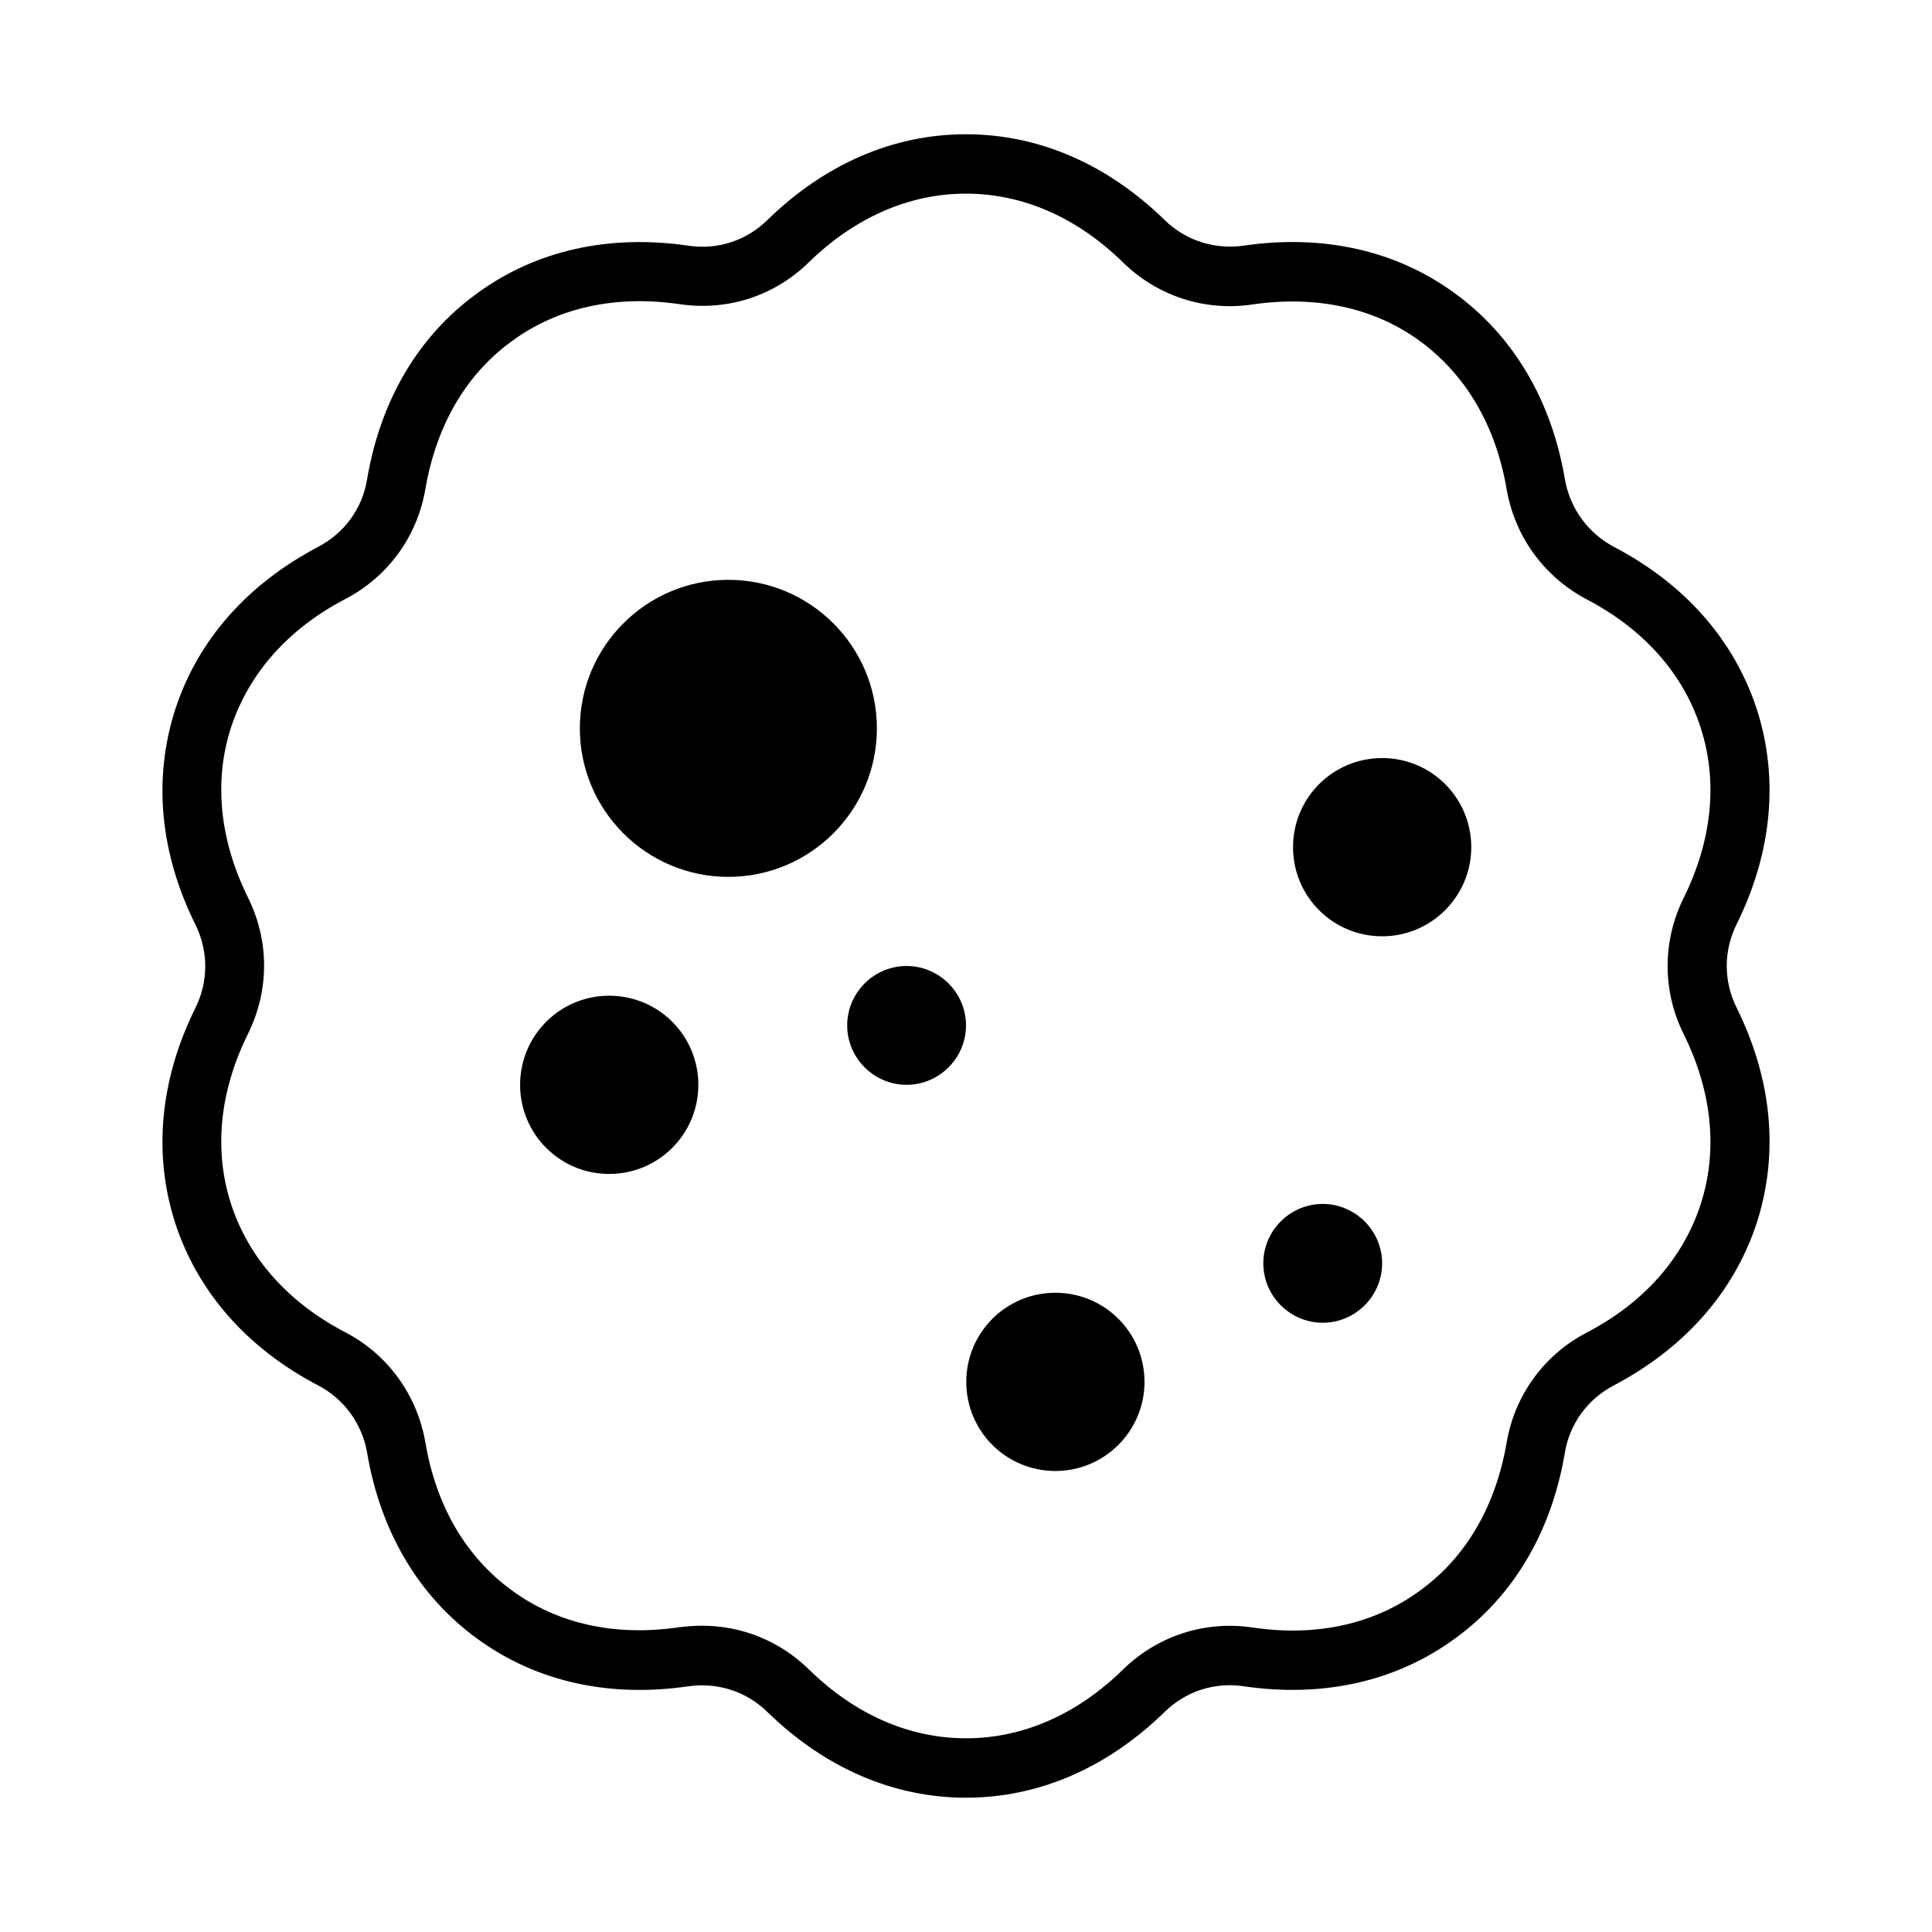 <?xml version="1.0" encoding="UTF-8"?>
<!-- Uploaded to: ICON Repo, www.svgrepo.com, Generator: ICON Repo Mixer Tools -->
<svg fill="#000000" width="800px" height="800px" version="1.1" viewBox="144 144 512 512" xmlns="http://www.w3.org/2000/svg">
 <path d="m400 620.41c-19.207 0-37.391-7.871-52.586-22.672-5.59-5.512-13.305-7.949-21.02-6.848-21.02 3.07-40.383-1.258-55.891-12.594-15.508-11.258-25.664-28.34-29.207-49.277-1.34-7.715-6.062-14.25-12.988-17.871-18.812-9.84-31.883-24.719-37.863-42.98-5.902-18.262-4.094-38.023 5.352-57.07 3.465-7.008 3.465-15.035 0-22.043-9.445-19.051-11.258-38.73-5.352-57.07 5.984-18.344 19.051-33.141 37.863-43.059 6.926-3.621 11.73-10.156 12.988-17.949 3.543-20.941 13.617-38.023 29.207-49.277 15.508-11.336 34.875-15.664 55.891-12.594 7.793 1.18 15.43-1.34 21.02-6.848 15.191-14.809 33.375-22.68 52.586-22.68 19.207 0 37.391 7.871 52.586 22.672 5.59 5.512 13.305 7.949 21.02 6.848 21.02-3.07 40.383 1.258 55.891 12.594 15.508 11.258 25.664 28.34 29.207 49.277 1.34 7.715 6.062 14.25 12.988 17.949 18.812 9.84 31.883 24.719 37.863 42.98 5.902 18.262 4.094 38.023-5.352 57.07-3.465 7.008-3.465 15.035 0 22.043 9.445 19.051 11.258 38.73 5.352 57.07-5.984 18.262-19.051 33.141-37.863 43.059-6.926 3.621-11.73 10.156-12.988 17.871-3.543 20.941-13.617 38.023-29.207 49.277-15.508 11.336-34.875 15.664-55.891 12.594-7.715-1.18-15.43 1.34-21.02 6.848-15.195 14.809-33.379 22.68-52.586 22.68zm-69.906-45.578c10.547 0 20.625 4.094 28.262 11.57 12.203 11.969 26.609 18.266 41.645 18.266s29.441-6.297 41.645-18.262c9.133-8.895 21.648-12.988 34.32-11.098 16.848 2.519 32.195-0.867 44.32-9.762 12.203-8.816 20.074-22.355 22.984-39.203 2.125-12.594 9.918-23.301 21.254-29.207 15.113-7.871 25.504-19.68 30.148-33.93s3.07-29.914-4.488-45.184c-5.668-11.414-5.668-24.562 0-36.055 7.559-15.273 9.133-30.938 4.488-45.184-4.644-14.328-15.113-26.055-30.148-33.93-11.336-5.984-19.051-16.609-21.254-29.207-2.832-16.766-10.785-30.309-22.906-39.203-12.121-8.895-27.473-12.203-44.398-9.762-12.676 1.891-25.191-2.203-34.32-11.098-12.203-11.965-26.609-18.266-41.645-18.266s-29.441 6.297-41.645 18.184c-9.133 8.973-21.648 12.988-34.32 11.098-16.848-2.441-32.195 0.867-44.32 9.762-12.203 8.816-20.074 22.355-22.984 39.203-2.125 12.594-9.918 23.301-21.254 29.207-15.113 7.871-25.504 19.68-30.23 33.93-4.644 14.25-3.07 29.914 4.488 45.184 5.668 11.492 5.668 24.562 0 36.055-7.559 15.273-9.133 30.938-4.488 45.184 4.644 14.25 15.113 26.055 30.23 33.93 11.336 5.902 19.051 16.609 21.254 29.207 2.832 16.848 10.785 30.387 22.906 39.203 12.121 8.895 27.473 12.281 44.398 9.762 2.047-0.238 4.09-0.395 6.059-0.395zm46.289-237.81c0-21.727-17.633-39.359-39.359-39.359-21.727 0-39.359 17.633-39.359 39.359 0 21.727 17.633 39.359 39.359 39.359 21.727 0 39.359-17.633 39.359-39.359zm23.617 78.719c0-8.66-7.086-15.742-15.742-15.742-8.66 0-15.742 7.086-15.742 15.742 0 8.66 7.086 15.742 15.742 15.742 8.656 0.004 15.742-7.082 15.742-15.742zm133.9-47.23c0-13.066-10.547-23.617-23.617-23.617-13.066 0-23.617 10.547-23.617 23.617 0 13.066 10.547 23.617 23.617 23.617 13.066-0.004 23.617-10.629 23.617-23.617zm-86.594 141.7c0-13.066-10.547-23.617-23.617-23.617-13.066 0-23.617 10.547-23.617 23.617 0 13.066 10.547 23.617 23.617 23.617 13.07 0 23.617-10.629 23.617-23.617zm-118.24-78.719c0-13.066-10.547-23.617-23.617-23.617-13.066 0-23.617 10.547-23.617 23.617 0 13.066 10.547 23.617 23.617 23.617 13.07-0.004 23.617-10.551 23.617-23.617zm181.21 47.309c0-8.66-7.086-15.742-15.742-15.742-8.66 0-15.742 7.086-15.742 15.742 0 8.66 7.086 15.742 15.742 15.742 8.656 0.004 15.742-7.082 15.742-15.742z"/>
</svg>